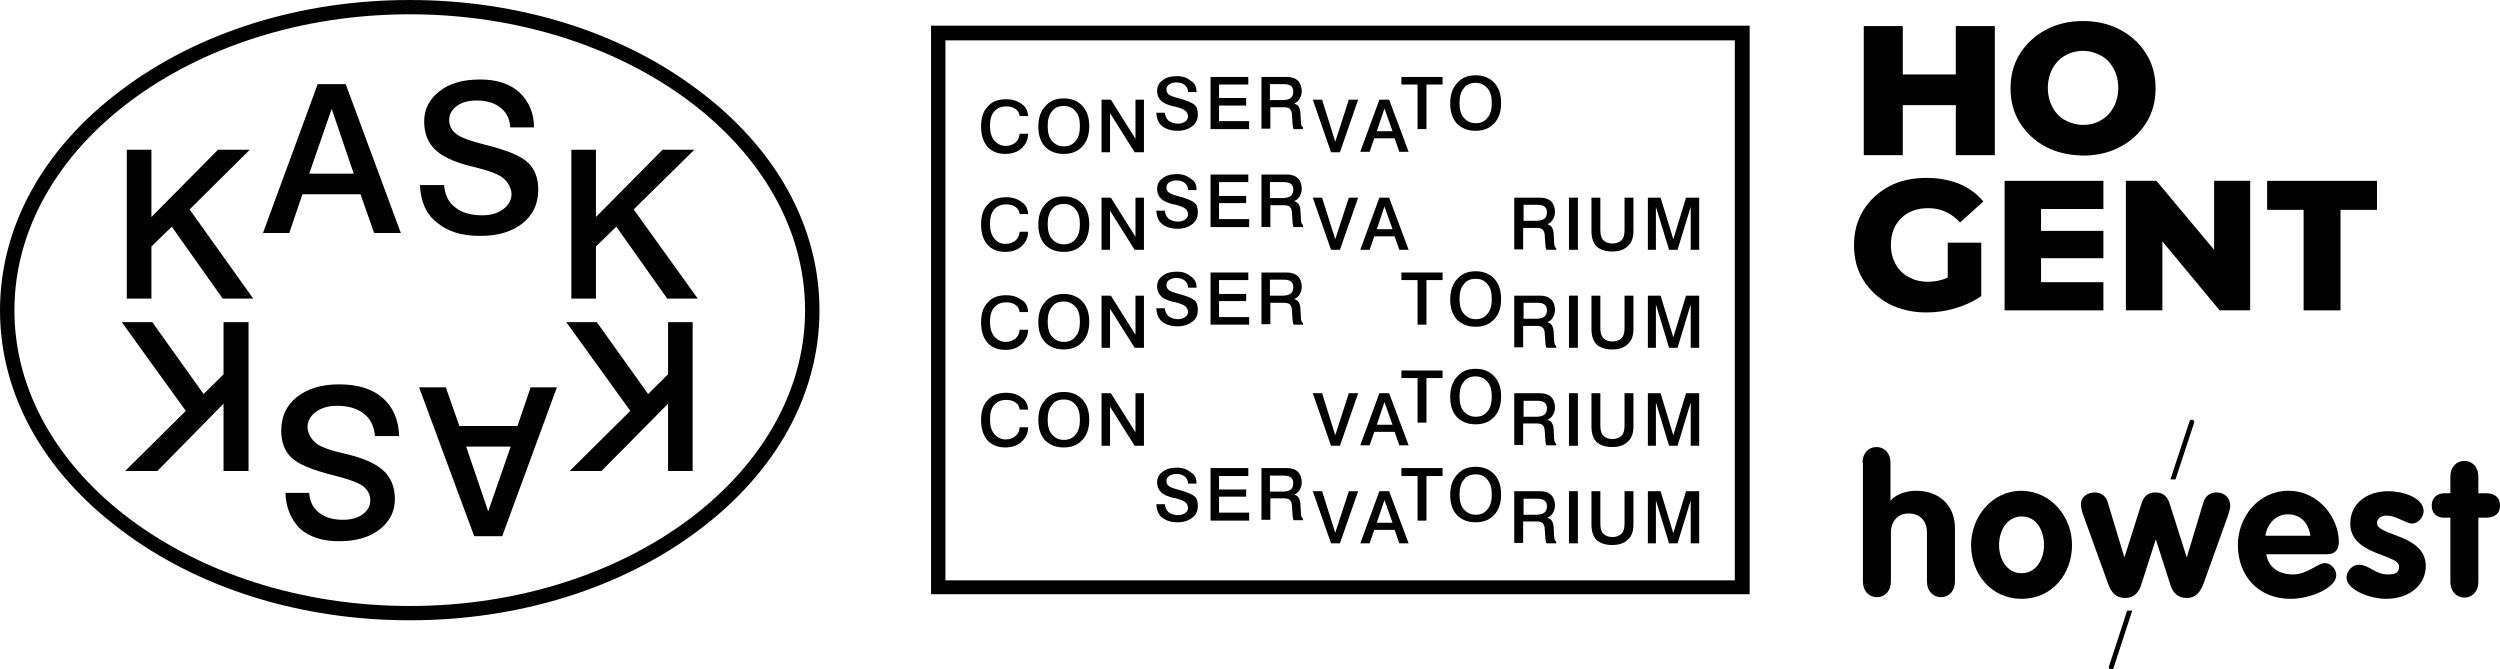 <svg width="295" height="79" viewBox="0 0 295 79" fill="none" xmlns="http://www.w3.org/2000/svg">
<g clip-path="url(#clip0_112_1702)">
<path d="M14.965 17.666H17.868V25.606L25.726 17.666H29.48L22.373 24.712L29.881 35.233H26.277L20.271 26.747L17.868 29.079V35.233H14.965V17.666Z" fill="#020202"/>
<path d="M37.488 9.925H40.791L47.298 27.491H44.145L42.543 22.926H35.686L34.135 27.491H31.032L37.488 9.925ZM39.14 12.852L36.487 20.494H41.742L39.14 12.852Z" fill="#020202"/>
<path d="M63.014 15.036H60.211C60.161 14.043 59.761 13.249 59.06 12.704C58.359 12.158 57.459 11.86 56.257 11.86C55.306 11.86 54.505 12.058 53.905 12.505C53.304 12.952 53.004 13.497 53.004 14.143C53.004 14.788 53.254 15.334 53.805 15.78C54.355 16.227 55.456 16.624 57.208 17.07C59.811 17.715 61.513 18.41 62.313 19.204C63.114 19.948 63.515 21.04 63.515 22.38C63.515 24.017 62.914 25.357 61.663 26.35C60.411 27.342 58.76 27.838 56.658 27.838C54.455 27.838 52.754 27.293 51.553 26.251C50.301 25.308 49.651 23.819 49.55 21.834H52.403C52.503 22.976 52.904 23.869 53.705 24.464C54.505 25.109 55.556 25.407 56.908 25.407C57.909 25.407 58.76 25.159 59.41 24.663C60.061 24.166 60.361 23.571 60.361 22.876C60.361 22.578 60.261 22.281 60.111 21.933C59.911 21.586 59.711 21.288 59.41 21.04C58.96 20.643 57.909 20.197 56.307 19.8C55.957 19.7 55.707 19.651 55.507 19.601C53.504 19.105 52.103 18.41 51.302 17.616C50.501 16.822 50.051 15.73 50.051 14.341C50.051 12.902 50.651 11.711 51.853 10.768C53.054 9.825 54.656 9.379 56.658 9.379C58.61 9.379 60.111 9.875 61.262 10.867C62.413 11.959 63.014 13.349 63.014 15.036Z" fill="#020202"/>
<path d="M67.419 17.666H70.322V25.606L78.18 17.666H81.933L74.776 24.712L82.334 35.233H78.73L72.724 26.747L70.322 29.079V35.233H67.419V17.666Z" fill="#020202"/>
<path d="M81.733 55.578H78.83V47.638L70.972 55.578H67.218L74.376 48.482L66.818 38.011H70.422L76.478 46.497L78.83 44.165V38.011H81.733V55.578Z" fill="#020202"/>
<path d="M59.26 63.27H55.957L49.45 45.703H52.603L54.205 50.268H61.062L62.614 45.703H65.717L59.26 63.27ZM57.608 60.342L60.261 52.7H55.006L57.608 60.342Z" fill="#020202"/>
<path d="M33.684 58.158H36.487C36.537 59.151 36.938 59.945 37.638 60.49C38.339 61.036 39.24 61.334 40.441 61.334C41.392 61.334 42.193 61.136 42.793 60.689C43.394 60.242 43.694 59.697 43.694 59.051C43.694 58.406 43.444 57.861 42.894 57.414C42.343 56.967 41.242 56.57 39.49 56.124C36.887 55.479 35.186 54.784 34.385 53.99C33.584 53.245 33.184 52.154 33.184 50.814C33.184 49.176 33.784 47.837 35.035 46.844C36.287 45.852 37.938 45.355 40.041 45.355C42.243 45.355 43.945 45.901 45.146 46.943C46.347 47.986 47.048 49.524 47.098 51.459H44.245C44.145 50.318 43.744 49.425 42.944 48.829C42.143 48.184 41.092 47.886 39.74 47.886C38.739 47.886 37.888 48.134 37.238 48.631C36.587 49.127 36.287 49.722 36.287 50.417C36.287 50.715 36.387 51.013 36.537 51.36C36.737 51.707 36.938 52.005 37.238 52.253C37.688 52.65 38.739 53.097 40.341 53.444C40.691 53.543 40.941 53.593 41.142 53.642C43.144 54.139 44.545 54.834 45.346 55.627C46.147 56.421 46.597 57.513 46.597 58.903C46.597 60.342 45.997 61.533 44.795 62.475C43.594 63.418 41.993 63.865 39.991 63.865C38.039 63.865 36.537 63.369 35.386 62.376C34.285 61.235 33.734 59.845 33.684 58.158Z" fill="#020202"/>
<path d="M29.33 55.578H26.377V47.638L18.569 55.578H14.765L21.922 48.482L14.365 38.011H17.968L24.024 46.497L26.377 44.165V38.011H29.33V55.578Z" fill="#020202"/>
<path d="M48.349 73.194C35.486 73.194 23.374 69.423 14.264 62.525C5.055 55.627 0 46.447 0 36.622C0 26.797 5.055 17.567 14.264 10.669C23.374 3.771 35.486 0 48.349 0C61.212 0 73.325 3.771 82.434 10.669C91.643 17.567 96.698 26.797 96.698 36.622C96.698 46.447 91.643 55.677 82.434 62.575C73.325 69.423 61.212 73.194 48.349 73.194ZM48.349 1.687C22.623 1.687 1.702 17.368 1.702 36.622C1.702 55.876 22.623 71.507 48.349 71.507C74.075 71.507 94.997 55.826 94.997 36.622C94.997 17.368 74.075 1.687 48.349 1.687Z" fill="#020202"/>
<path d="M141.193 57.067H140.192C140.192 56.719 140.042 56.422 139.792 56.223C139.542 56.025 139.241 55.925 138.791 55.925C138.441 55.925 138.19 56.025 137.94 56.173C137.74 56.322 137.64 56.521 137.64 56.769C137.64 57.017 137.74 57.215 137.94 57.364C138.14 57.513 138.541 57.662 139.141 57.811C140.042 58.059 140.643 58.307 140.943 58.555C141.243 58.803 141.344 59.2 141.344 59.697C141.344 60.292 141.143 60.739 140.693 61.086C140.242 61.434 139.692 61.632 138.941 61.632C138.19 61.632 137.59 61.434 137.139 61.086C136.689 60.739 136.489 60.193 136.439 59.498H137.44C137.49 59.895 137.64 60.193 137.89 60.441C138.19 60.639 138.541 60.788 138.991 60.788C139.342 60.788 139.642 60.689 139.842 60.54C140.092 60.391 140.192 60.143 140.192 59.895C140.192 59.796 140.142 59.697 140.092 59.548C140.042 59.449 139.942 59.3 139.842 59.25C139.692 59.101 139.291 58.952 138.741 58.803C138.641 58.754 138.541 58.754 138.441 58.754C137.74 58.555 137.239 58.357 136.989 58.059C136.689 57.761 136.539 57.414 136.539 56.918C136.539 56.422 136.739 55.975 137.189 55.677C137.59 55.33 138.19 55.181 138.891 55.181C139.592 55.181 140.092 55.38 140.493 55.727C140.993 55.975 141.193 56.471 141.193 57.067Z" fill="#020202"/>
<path d="M142.845 55.23H147.3V56.173H143.846V57.761H147.05V58.605H143.846V60.49H147.4V61.433H142.845V55.23Z" fill="#020202"/>
<path d="M148.852 55.23H151.554C151.654 55.23 151.704 55.23 151.805 55.23C151.855 55.23 151.855 55.23 151.855 55.23C152.405 55.23 152.856 55.379 153.156 55.677C153.456 55.975 153.606 56.421 153.606 56.918C153.606 57.265 153.506 57.563 153.356 57.811C153.206 58.059 153.006 58.257 152.705 58.357C152.956 58.456 153.156 58.555 153.256 58.754C153.356 58.952 153.456 59.2 153.456 59.597L153.506 60.49C153.506 60.887 153.606 61.136 153.757 61.185V61.384H152.655C152.605 61.284 152.555 61.185 152.555 61.086C152.555 60.987 152.505 60.788 152.505 60.54L152.455 59.796C152.455 59.399 152.355 59.151 152.205 59.002C152.055 58.853 151.805 58.803 151.454 58.803H151.254H149.903V61.334H148.852V55.23ZM149.853 56.124V58.009H151.354C151.805 58.009 152.105 57.91 152.305 57.761C152.505 57.612 152.605 57.364 152.605 57.017C152.605 56.669 152.505 56.471 152.305 56.322C152.105 56.173 151.805 56.124 151.404 56.124H149.853Z" fill="#020202"/>
<path d="M154.908 57.96H156.009L157.56 62.872L159.162 57.96H160.263L158.111 64.113H157.06L154.908 57.96Z" fill="#020202"/>
<path d="M162.766 57.96H163.917L166.219 64.113H165.118L164.567 62.525H162.165L161.614 64.113H160.513L162.766 57.96ZM163.366 59.002L162.465 61.681H164.317L163.366 59.002Z" fill="#020202"/>
<path d="M165.368 55.23H170.223V56.173H168.321V61.433H167.27V56.173H165.368V55.23Z" fill="#020202"/>
<path d="M174.127 55.082C175.028 55.082 175.779 55.379 176.329 55.975C176.88 56.57 177.13 57.364 177.13 58.357C177.13 59.349 176.88 60.143 176.329 60.739C175.779 61.334 175.078 61.632 174.127 61.632C173.176 61.632 172.476 61.334 171.925 60.788C171.374 60.193 171.124 59.399 171.124 58.406C171.124 57.414 171.374 56.62 171.925 56.025C172.476 55.379 173.176 55.082 174.127 55.082ZM174.127 55.975C173.527 55.975 173.026 56.173 172.726 56.62C172.375 57.017 172.225 57.612 172.225 58.357C172.225 59.101 172.375 59.697 172.726 60.094C173.076 60.491 173.527 60.739 174.127 60.739C174.728 60.739 175.178 60.54 175.529 60.094C175.879 59.697 176.029 59.101 176.029 58.357C176.029 57.612 175.879 57.017 175.529 56.62C175.178 56.173 174.728 55.975 174.127 55.975Z" fill="#020202"/>
<path d="M178.732 57.96H181.435C181.535 57.96 181.585 57.96 181.685 57.96C181.735 57.96 181.735 57.96 181.735 57.96C182.285 57.96 182.736 58.108 183.036 58.406C183.336 58.704 183.487 59.151 183.487 59.647C183.487 59.994 183.386 60.292 183.236 60.54C183.086 60.788 182.886 60.987 182.586 61.086C182.836 61.185 183.036 61.284 183.136 61.483C183.236 61.681 183.336 61.929 183.336 62.327L183.386 63.22C183.386 63.617 183.487 63.815 183.637 63.914V64.113H182.486C182.436 64.014 182.385 63.914 182.385 63.815C182.385 63.716 182.335 63.517 182.335 63.269L182.285 62.525C182.285 62.128 182.185 61.88 182.035 61.731C181.885 61.582 181.635 61.532 181.284 61.532H181.084H179.733V64.063H178.682V57.96H178.732ZM179.783 58.853V60.739H181.284C181.735 60.739 182.035 60.639 182.235 60.49C182.436 60.342 182.536 60.093 182.536 59.746C182.536 59.399 182.436 59.2 182.235 59.051C182.035 58.903 181.735 58.853 181.334 58.853H179.783Z" fill="#020202"/>
<path d="M185.138 57.96H186.19V64.113H185.138V57.96Z" fill="#020202"/>
<path d="M187.791 57.96H188.842V61.781C188.842 62.327 188.942 62.724 189.192 62.972C189.443 63.22 189.793 63.369 190.244 63.369C190.744 63.369 191.094 63.22 191.345 62.972C191.595 62.724 191.695 62.327 191.695 61.781V57.96H192.746V61.88C192.746 62.674 192.546 63.269 192.095 63.666C191.645 64.113 191.044 64.311 190.244 64.311C189.443 64.311 188.842 64.113 188.392 63.716C187.991 63.319 187.791 62.674 187.791 61.88V57.96Z" fill="#020202"/>
<path d="M194.448 57.96H195.949L197.451 62.922L198.952 57.96H200.504V64.113H199.503V59.051L197.951 64.113H196.95L195.399 59.051V64.113H194.448V57.96Z" fill="#020202"/>
<path d="M121.323 48.333H120.322C120.272 47.936 120.122 47.688 119.822 47.489C119.571 47.291 119.171 47.191 118.721 47.191C118.12 47.191 117.67 47.39 117.319 47.787C116.969 48.184 116.819 48.73 116.819 49.474C116.819 50.218 116.969 50.764 117.319 51.211C117.67 51.608 118.12 51.856 118.671 51.856C119.121 51.856 119.521 51.707 119.822 51.459C120.122 51.211 120.272 50.864 120.322 50.417H121.323C121.323 51.112 121.023 51.707 120.522 52.154C120.022 52.6 119.371 52.799 118.621 52.799C117.72 52.799 117.019 52.501 116.518 51.955C116.018 51.36 115.768 50.566 115.768 49.573C115.768 48.531 116.018 47.737 116.568 47.191C117.069 46.596 117.82 46.348 118.721 46.348C119.471 46.348 120.072 46.546 120.522 46.894C121.023 47.191 121.273 47.688 121.323 48.333Z" fill="#020202"/>
<path d="M125.528 46.249C126.428 46.249 127.179 46.547 127.73 47.142C128.28 47.737 128.531 48.531 128.531 49.524C128.531 50.516 128.28 51.31 127.73 51.906C127.179 52.501 126.479 52.799 125.528 52.799C124.577 52.799 123.876 52.501 123.325 51.955C122.775 51.36 122.524 50.566 122.524 49.574C122.524 48.581 122.775 47.787 123.325 47.192C123.876 46.547 124.577 46.249 125.528 46.249ZM125.528 47.142C124.927 47.142 124.426 47.34 124.126 47.787C123.776 48.184 123.626 48.78 123.626 49.524C123.626 50.268 123.776 50.864 124.126 51.261C124.476 51.658 124.927 51.906 125.528 51.906C126.128 51.906 126.579 51.707 126.929 51.261C127.279 50.864 127.429 50.268 127.429 49.524C127.429 48.78 127.279 48.184 126.929 47.787C126.579 47.34 126.128 47.142 125.528 47.142Z" fill="#020202"/>
<path d="M129.982 46.398H131.083L133.986 51.013V46.398H134.987V52.6H133.886L130.983 47.986V52.6H129.982V46.398Z" fill="#020202"/>
<path d="M154.908 46.398H156.009L157.56 51.36L159.162 46.398H160.263L158.111 52.6H157.06L154.908 46.398Z" fill="#020202"/>
<path d="M162.766 46.398H163.917L166.219 52.551H165.118L164.567 50.963H162.165L161.614 52.551H160.513L162.766 46.398ZM163.366 47.44L162.465 50.119H164.317L163.366 47.44Z" fill="#020202"/>
<path d="M165.368 43.718H170.223V44.611H168.321V49.871H167.27V44.611H165.368V43.718Z" fill="#020202"/>
<path d="M174.127 43.52C175.028 43.52 175.779 43.817 176.329 44.413C176.88 45.008 177.13 45.802 177.13 46.795C177.13 47.787 176.88 48.581 176.329 49.177C175.779 49.772 175.078 50.07 174.127 50.07C173.176 50.07 172.476 49.772 171.925 49.226C171.374 48.631 171.124 47.837 171.124 46.844C171.124 45.852 171.374 45.058 171.925 44.462C172.476 43.817 173.176 43.52 174.127 43.52ZM174.127 44.413C173.527 44.413 173.026 44.611 172.726 45.058C172.375 45.455 172.225 46.05 172.225 46.795C172.225 47.539 172.375 48.135 172.726 48.532C173.076 48.928 173.527 49.177 174.127 49.177C174.728 49.177 175.178 48.978 175.529 48.532C175.879 48.135 176.029 47.539 176.029 46.795C176.029 46.05 175.879 45.455 175.529 45.058C175.178 44.661 174.728 44.413 174.127 44.413Z" fill="#020202"/>
<path d="M178.732 46.398H181.435C181.535 46.398 181.585 46.398 181.685 46.398C181.735 46.398 181.735 46.398 181.735 46.398C182.285 46.398 182.736 46.547 183.036 46.844C183.336 47.142 183.487 47.589 183.487 48.085C183.487 48.432 183.386 48.73 183.236 48.978C183.086 49.226 182.886 49.425 182.586 49.524C182.836 49.623 183.036 49.722 183.136 49.921C183.236 50.119 183.336 50.367 183.336 50.764L183.386 51.658C183.386 52.055 183.487 52.303 183.637 52.352V52.551H182.486C182.436 52.452 182.385 52.352 182.385 52.253C182.385 52.154 182.335 51.955 182.335 51.707L182.285 50.963C182.285 50.566 182.185 50.318 182.035 50.169C181.885 50.02 181.635 49.97 181.284 49.97H181.084H179.733V52.501H178.682V46.398H178.732ZM179.783 47.291V49.176H181.284C181.735 49.176 182.035 49.077 182.235 48.928C182.436 48.779 182.536 48.531 182.536 48.184C182.536 47.837 182.436 47.638 182.235 47.489C182.035 47.34 181.735 47.291 181.334 47.291H179.783Z" fill="#020202"/>
<path d="M185.138 46.398H186.19V52.6H185.138V46.398Z" fill="#020202"/>
<path d="M187.791 46.398H188.842V50.219C188.842 50.764 188.942 51.161 189.192 51.41C189.443 51.658 189.793 51.806 190.244 51.806C190.744 51.806 191.094 51.658 191.345 51.41C191.595 51.161 191.695 50.764 191.695 50.219V46.398H192.746V50.318C192.746 51.112 192.546 51.707 192.095 52.104C191.645 52.551 191.044 52.749 190.244 52.749C189.443 52.749 188.842 52.551 188.392 52.154C187.991 51.757 187.791 51.112 187.791 50.318V46.398Z" fill="#020202"/>
<path d="M194.448 46.398H195.949L197.451 51.36L198.952 46.398H200.504V52.6H199.503V47.489L197.951 52.6H196.95L195.399 47.489V52.6H194.448V46.398Z" fill="#020202"/>
<path d="M121.323 36.82H120.322C120.272 36.473 120.122 36.175 119.822 35.977C119.571 35.778 119.171 35.679 118.721 35.679C118.12 35.679 117.67 35.878 117.319 36.275C116.969 36.672 116.819 37.217 116.819 37.962C116.819 38.706 116.969 39.252 117.319 39.699C117.67 40.096 118.12 40.344 118.671 40.344C119.121 40.344 119.521 40.195 119.822 39.947C120.122 39.699 120.272 39.351 120.322 38.905H121.323C121.323 39.599 121.023 40.195 120.522 40.641C120.022 41.088 119.371 41.286 118.621 41.286C117.72 41.286 117.019 40.989 116.518 40.443C116.018 39.847 115.768 39.053 115.768 38.061C115.768 37.019 116.018 36.225 116.568 35.679C117.069 35.084 117.82 34.836 118.721 34.836C119.471 34.836 120.072 35.034 120.522 35.381C121.023 35.63 121.273 36.126 121.323 36.82Z" fill="#020202"/>
<path d="M125.528 34.687C126.428 34.687 127.179 34.984 127.73 35.58C128.28 36.175 128.531 36.969 128.531 37.962C128.531 38.954 128.28 39.748 127.73 40.343C127.179 40.939 126.479 41.237 125.528 41.237C124.577 41.237 123.876 40.939 123.325 40.393C122.775 39.798 122.524 39.004 122.524 38.011C122.524 37.019 122.775 36.225 123.325 35.629C123.876 34.984 124.577 34.687 125.528 34.687ZM125.528 35.58C124.927 35.58 124.426 35.778 124.126 36.225C123.776 36.622 123.626 37.217 123.626 37.962C123.626 38.706 123.776 39.301 124.126 39.698C124.476 40.095 124.927 40.343 125.528 40.343C126.128 40.343 126.579 40.145 126.929 39.698C127.279 39.301 127.429 38.706 127.429 37.962C127.429 37.217 127.279 36.622 126.929 36.225C126.579 35.828 126.128 35.58 125.528 35.58Z" fill="#020202"/>
<path d="M129.982 34.885H131.083L133.986 39.5V34.885H134.987V41.038H133.886L130.983 36.423V41.038H129.982V34.885Z" fill="#020202"/>
<path d="M141.193 33.942H140.192C140.192 33.595 140.042 33.297 139.792 33.099C139.542 32.9 139.241 32.801 138.791 32.801C138.441 32.801 138.19 32.9 137.94 33.049C137.74 33.198 137.64 33.396 137.64 33.645C137.64 33.893 137.74 34.091 137.94 34.24C138.14 34.389 138.541 34.538 139.141 34.687C140.042 34.935 140.643 35.183 140.943 35.431C141.243 35.679 141.344 36.076 141.344 36.572C141.344 37.168 141.143 37.614 140.693 37.962C140.242 38.309 139.692 38.508 138.941 38.508C138.19 38.508 137.59 38.309 137.139 37.962C136.689 37.614 136.489 37.069 136.439 36.374H137.44C137.49 36.771 137.64 37.069 137.89 37.317C138.19 37.515 138.541 37.664 138.991 37.664C139.342 37.664 139.642 37.565 139.842 37.416C140.092 37.267 140.192 37.019 140.192 36.771C140.192 36.672 140.142 36.572 140.092 36.423C140.042 36.324 139.942 36.175 139.842 36.126C139.692 35.977 139.291 35.828 138.741 35.679C138.641 35.629 138.541 35.629 138.441 35.629C137.74 35.431 137.239 35.233 136.989 34.935C136.689 34.637 136.539 34.29 136.539 33.793C136.539 33.297 136.739 32.85 137.189 32.553C137.59 32.205 138.19 32.057 138.891 32.057C139.592 32.057 140.092 32.255 140.493 32.602C140.993 32.9 141.193 33.347 141.193 33.942Z" fill="#020202"/>
<path d="M142.845 32.156H147.3V33.049H143.846V34.686H147.05V35.53H143.846V37.416H147.4V38.309H142.845V32.156Z" fill="#020202"/>
<path d="M148.852 32.156H151.554C151.654 32.156 151.704 32.156 151.805 32.156C151.855 32.156 151.855 32.156 151.855 32.156C152.405 32.156 152.856 32.304 153.156 32.602C153.456 32.9 153.606 33.347 153.606 33.843C153.606 34.19 153.506 34.488 153.356 34.736C153.206 34.984 153.006 35.183 152.705 35.282C152.956 35.381 153.156 35.48 153.256 35.679C153.356 35.877 153.456 36.126 153.456 36.523L153.506 37.416C153.506 37.813 153.606 38.061 153.757 38.11V38.309H152.655C152.605 38.21 152.555 38.11 152.555 38.011C152.555 37.912 152.505 37.713 152.505 37.465L152.455 36.721C152.455 36.324 152.355 36.076 152.205 35.927C152.055 35.778 151.805 35.728 151.454 35.728H151.254H149.903V38.259H148.852V32.156ZM149.853 32.999V34.885H151.354C151.805 34.885 152.105 34.786 152.305 34.637C152.505 34.488 152.605 34.24 152.605 33.892C152.605 33.545 152.505 33.347 152.305 33.198C152.105 33.049 151.805 32.999 151.404 32.999H149.853Z" fill="#020202"/>
<path d="M165.368 32.156H170.223V33.049H168.321V38.309H167.27V33.049H165.368V32.156Z" fill="#020202"/>
<path d="M174.127 32.007C175.028 32.007 175.779 32.305 176.329 32.9C176.88 33.496 177.13 34.29 177.13 35.282C177.13 36.275 176.88 37.069 176.329 37.664C175.779 38.259 175.078 38.557 174.127 38.557C173.176 38.557 172.476 38.259 171.925 37.714C171.374 37.118 171.124 36.324 171.124 35.332C171.124 34.339 171.374 33.545 171.925 32.95C172.476 32.305 173.176 32.007 174.127 32.007ZM174.127 32.9C173.527 32.9 173.026 33.099 172.726 33.545C172.375 33.942 172.225 34.538 172.225 35.282C172.225 36.026 172.375 36.622 172.726 37.019C173.076 37.416 173.527 37.664 174.127 37.664C174.728 37.664 175.178 37.465 175.529 37.019C175.879 36.622 176.029 36.026 176.029 35.282C176.029 34.538 175.879 33.942 175.529 33.545C175.178 33.099 174.728 32.9 174.127 32.9Z" fill="#020202"/>
<path d="M178.732 34.885H181.435C181.535 34.885 181.585 34.885 181.685 34.885C181.735 34.885 181.735 34.885 181.735 34.885C182.285 34.885 182.736 35.034 183.036 35.332C183.336 35.629 183.487 36.076 183.487 36.572C183.487 36.919 183.386 37.217 183.236 37.465C183.086 37.714 182.886 37.912 182.586 38.011C182.836 38.11 183.036 38.21 183.136 38.408C183.236 38.607 183.336 38.855 183.336 39.252L183.386 40.145C183.386 40.542 183.487 40.74 183.637 40.84V41.038H182.486C182.436 40.939 182.385 40.84 182.385 40.74C182.385 40.641 182.335 40.443 182.335 40.195L182.285 39.45C182.285 39.053 182.185 38.805 182.035 38.656C181.885 38.507 181.635 38.458 181.284 38.458H181.084H179.733V40.989H178.682V34.885H178.732ZM179.783 35.728V37.614H181.284C181.735 37.614 182.035 37.515 182.235 37.366C182.436 37.217 182.536 36.969 182.536 36.622C182.536 36.274 182.436 36.076 182.235 35.927C182.035 35.778 181.735 35.728 181.334 35.728H179.783Z" fill="#020202"/>
<path d="M185.138 34.885H186.19V41.038H185.138V34.885Z" fill="#020202"/>
<path d="M187.791 34.885H188.842V38.706C188.842 39.252 188.942 39.649 189.192 39.897C189.443 40.145 189.793 40.294 190.244 40.294C190.744 40.294 191.094 40.145 191.345 39.897C191.595 39.649 191.695 39.252 191.695 38.706V34.885H192.746V38.805C192.746 39.599 192.546 40.195 192.095 40.592C191.645 41.038 191.044 41.237 190.244 41.237C189.443 41.237 188.842 41.038 188.392 40.641C187.991 40.244 187.791 39.599 187.791 38.805V34.885Z" fill="#020202"/>
<path d="M194.448 34.885H195.949L197.451 39.798L198.952 34.885H200.504V41.038H199.503V35.927L197.951 41.038H196.95L195.399 35.927V41.038H194.448V34.885Z" fill="#020202"/>
<path d="M121.323 25.258H120.322C120.272 24.911 120.122 24.613 119.822 24.415C119.571 24.216 119.171 24.117 118.721 24.117C118.12 24.117 117.67 24.315 117.319 24.712C116.969 25.109 116.819 25.655 116.819 26.399C116.819 27.144 116.969 27.69 117.319 28.136C117.67 28.583 118.12 28.781 118.671 28.781C119.121 28.781 119.521 28.633 119.822 28.384C120.122 28.136 120.272 27.789 120.322 27.342H121.323C121.323 28.037 121.023 28.633 120.522 29.079C120.022 29.526 119.371 29.724 118.621 29.724C117.72 29.724 117.019 29.427 116.518 28.881C116.018 28.285 115.768 27.491 115.768 26.499C115.768 25.457 116.018 24.663 116.568 24.117C117.069 23.521 117.82 23.273 118.721 23.273C119.471 23.273 120.072 23.472 120.522 23.819C121.023 24.117 121.273 24.613 121.323 25.258Z" fill="#020202"/>
<path d="M125.528 23.174C126.428 23.174 127.179 23.472 127.73 24.067C128.28 24.663 128.531 25.457 128.531 26.449C128.531 27.442 128.28 28.236 127.73 28.831C127.179 29.427 126.479 29.724 125.528 29.724C124.577 29.724 123.876 29.427 123.325 28.881C122.775 28.285 122.524 27.491 122.524 26.499C122.524 25.506 122.775 24.712 123.325 24.117C123.876 23.472 124.577 23.174 125.528 23.174ZM125.528 24.067C124.927 24.067 124.426 24.266 124.126 24.712C123.776 25.109 123.626 25.705 123.626 26.449C123.626 27.194 123.776 27.789 124.126 28.186C124.476 28.583 124.927 28.831 125.528 28.831C126.128 28.831 126.579 28.633 126.929 28.186C127.279 27.789 127.429 27.194 127.429 26.449C127.429 25.705 127.279 25.109 126.929 24.712C126.579 24.266 126.128 24.067 125.528 24.067Z" fill="#020202"/>
<path d="M129.982 23.323H131.083L133.986 27.938V23.323H134.987V29.476H133.886L130.983 24.861V29.476H129.982V23.323Z" fill="#020202"/>
<path d="M141.193 22.43H140.192C140.192 22.082 140.042 21.785 139.792 21.586C139.542 21.387 139.241 21.288 138.791 21.288C138.441 21.288 138.19 21.387 137.94 21.536C137.74 21.685 137.64 21.884 137.64 22.132C137.64 22.38 137.74 22.578 137.94 22.727C138.14 22.876 138.541 23.025 139.141 23.174C140.042 23.422 140.643 23.67 140.943 23.918C141.243 24.166 141.344 24.563 141.344 25.06C141.344 25.655 141.143 26.102 140.693 26.449C140.242 26.796 139.692 26.995 138.941 26.995C138.19 26.995 137.59 26.796 137.139 26.449C136.689 26.102 136.489 25.556 136.439 24.861H137.44C137.49 25.258 137.64 25.556 137.89 25.804C138.19 26.002 138.541 26.151 138.991 26.151C139.342 26.151 139.642 26.052 139.842 25.903C140.092 25.754 140.192 25.506 140.192 25.258C140.192 25.159 140.142 25.06 140.092 24.911C140.042 24.762 139.942 24.663 139.842 24.613C139.692 24.464 139.291 24.315 138.741 24.166C138.641 24.117 138.541 24.117 138.441 24.117C137.74 23.918 137.239 23.72 136.989 23.422C136.689 23.124 136.539 22.777 136.539 22.281C136.539 21.785 136.739 21.338 137.189 21.04C137.59 20.693 138.19 20.544 138.891 20.544C139.592 20.544 140.092 20.742 140.493 21.09C140.993 21.338 141.193 21.785 141.193 22.43Z" fill="#020202"/>
<path d="M142.845 20.594H147.3V21.487H143.846V23.124H147.05V23.968H143.846V25.854H147.4V26.797H142.845V20.594Z" fill="#020202"/>
<path d="M148.852 20.594H151.554C151.654 20.594 151.704 20.594 151.805 20.594C151.855 20.594 151.855 20.594 151.855 20.594C152.405 20.594 152.856 20.742 153.156 21.04C153.456 21.338 153.606 21.785 153.606 22.281C153.606 22.628 153.506 22.926 153.356 23.174C153.206 23.422 153.006 23.621 152.705 23.72C152.956 23.819 153.156 23.918 153.256 24.117C153.356 24.315 153.456 24.563 153.456 24.96L153.506 25.854C153.506 26.251 153.606 26.449 153.757 26.548V26.797H152.655C152.605 26.697 152.555 26.598 152.555 26.499C152.555 26.399 152.505 26.201 152.505 25.953L152.455 25.209C152.455 24.811 152.355 24.563 152.205 24.415C152.055 24.266 151.805 24.216 151.454 24.216H151.254H149.903V26.797H148.852V20.594ZM149.853 21.487V23.372H151.354C151.805 23.372 152.105 23.273 152.305 23.124C152.505 22.976 152.605 22.727 152.605 22.38C152.605 22.033 152.505 21.834 152.305 21.685C152.105 21.536 151.805 21.487 151.404 21.487H149.853Z" fill="#020202"/>
<path d="M154.908 23.323H156.009L157.56 28.235L159.162 23.323H160.263L158.111 29.476H157.06L154.908 23.323Z" fill="#020202"/>
<path d="M162.766 23.323H163.917L166.219 29.476H165.118L164.567 27.888H162.165L161.614 29.476H160.513L162.766 23.323ZM163.366 24.365L162.465 27.044H164.317L163.366 24.365Z" fill="#020202"/>
<path d="M178.732 23.323H181.435C181.535 23.323 181.585 23.323 181.685 23.323C181.735 23.323 181.735 23.323 181.735 23.323C182.285 23.323 182.736 23.472 183.036 23.769C183.336 24.067 183.487 24.514 183.487 25.01C183.487 25.357 183.386 25.655 183.236 25.903C183.086 26.151 182.886 26.35 182.586 26.449C182.836 26.548 183.036 26.648 183.136 26.846C183.236 27.044 183.336 27.293 183.336 27.69L183.386 28.583C183.386 28.98 183.487 29.228 183.637 29.278V29.476H182.486C182.436 29.377 182.385 29.278 182.385 29.178C182.385 29.079 182.335 28.881 182.335 28.633L182.285 27.888C182.285 27.491 182.185 27.243 182.035 27.094C181.885 26.945 181.635 26.896 181.284 26.896H181.084H179.733V29.427H178.682V23.323H178.732ZM179.783 24.166V26.052H181.284C181.735 26.052 182.035 25.953 182.235 25.804C182.436 25.655 182.536 25.407 182.536 25.06C182.536 24.712 182.436 24.514 182.235 24.365C182.035 24.216 181.735 24.166 181.334 24.166H179.783Z" fill="#020202"/>
<path d="M185.138 23.323H186.19V29.476H185.138V23.323Z" fill="#020202"/>
<path d="M187.791 23.323H188.842V27.144C188.842 27.69 188.942 28.087 189.192 28.335C189.443 28.583 189.793 28.732 190.244 28.732C190.744 28.732 191.094 28.583 191.345 28.335C191.595 28.087 191.695 27.69 191.695 27.144V23.323H192.746V27.243C192.746 28.037 192.546 28.633 192.095 29.029C191.645 29.476 191.044 29.675 190.244 29.675C189.443 29.675 188.842 29.476 188.392 29.079C187.991 28.682 187.791 28.037 187.791 27.243V23.323Z" fill="#020202"/>
<path d="M194.448 23.323H195.949L197.451 28.235L198.952 23.323H200.504V29.476H199.503V24.415L197.951 29.476H196.95L195.399 24.415V29.476H194.448V23.323Z" fill="#020202"/>
<path d="M121.323 13.696H120.322C120.272 13.349 120.122 13.051 119.822 12.852C119.571 12.654 119.171 12.555 118.721 12.555C118.12 12.555 117.67 12.753 117.319 13.15C116.969 13.547 116.819 14.093 116.819 14.837C116.819 15.582 116.969 16.128 117.319 16.574C117.67 16.971 118.12 17.219 118.671 17.219C119.121 17.219 119.521 17.07 119.822 16.822C120.122 16.574 120.272 16.227 120.322 15.78H121.323C121.323 16.475 121.023 17.07 120.522 17.517C120.022 17.964 119.371 18.162 118.621 18.162C117.72 18.162 117.019 17.864 116.518 17.319C116.018 16.723 115.768 15.929 115.768 14.937C115.768 13.895 116.018 13.101 116.568 12.555C117.069 11.959 117.82 11.711 118.721 11.711C119.471 11.711 120.072 11.91 120.522 12.257C121.023 12.555 121.273 13.051 121.323 13.696Z" fill="#020202"/>
<path d="M125.528 11.612C126.428 11.612 127.179 11.909 127.73 12.505C128.28 13.1 128.531 13.894 128.531 14.887C128.531 15.879 128.28 16.673 127.73 17.269C127.179 17.864 126.479 18.162 125.528 18.162C124.577 18.162 123.876 17.864 123.325 17.318C122.775 16.723 122.524 15.929 122.524 14.937C122.524 13.944 122.775 13.15 123.325 12.555C123.876 11.909 124.577 11.612 125.528 11.612ZM125.528 12.505C124.927 12.505 124.426 12.704 124.126 13.15C123.776 13.547 123.626 14.143 123.626 14.887C123.626 15.631 123.776 16.227 124.126 16.624C124.476 17.021 124.927 17.269 125.528 17.269C126.128 17.269 126.579 17.07 126.929 16.624C127.279 16.227 127.429 15.631 127.429 14.887C127.429 14.143 127.279 13.547 126.929 13.15C126.579 12.704 126.128 12.505 125.528 12.505Z" fill="#020202"/>
<path d="M129.982 11.761H131.083L133.986 16.376V11.761H134.987V17.964H133.886L130.983 13.349V17.964H129.982V11.761Z" fill="#020202"/>
<path d="M141.193 10.867H140.192C140.192 10.52 140.042 10.222 139.792 10.024C139.542 9.825 139.241 9.726 138.791 9.726C138.441 9.726 138.19 9.825 137.94 9.974C137.74 10.123 137.64 10.322 137.64 10.57C137.64 10.818 137.74 11.016 137.94 11.165C138.14 11.314 138.541 11.463 139.141 11.612C140.042 11.86 140.643 12.108 140.943 12.356C141.243 12.604 141.344 13.001 141.344 13.498C141.344 14.093 141.143 14.54 140.693 14.887C140.242 15.234 139.692 15.433 138.941 15.433C138.19 15.433 137.59 15.234 137.139 14.887C136.689 14.54 136.489 13.994 136.439 13.299H137.44C137.49 13.696 137.64 13.994 137.89 14.242C138.19 14.44 138.541 14.589 138.991 14.589C139.342 14.589 139.642 14.49 139.842 14.341C140.092 14.192 140.192 13.944 140.192 13.696C140.192 13.597 140.142 13.498 140.092 13.349C140.042 13.249 139.942 13.101 139.842 13.051C139.692 12.902 139.291 12.753 138.741 12.604C138.641 12.555 138.541 12.555 138.441 12.555C137.74 12.356 137.239 12.158 136.989 11.86C136.689 11.562 136.539 11.215 136.539 10.719C136.539 10.222 136.739 9.776 137.189 9.478C137.59 9.131 138.19 8.982 138.891 8.982C139.592 8.982 140.092 9.18 140.493 9.528C140.993 9.776 141.193 10.272 141.193 10.867Z" fill="#020202"/>
<path d="M142.845 9.081H147.3V9.974H143.846V11.562H147.05V12.455H143.846V14.291H147.4V15.234H142.845V9.081Z" fill="#020202"/>
<path d="M148.852 9.081H151.554C151.654 9.081 151.704 9.081 151.805 9.081C151.855 9.081 151.855 9.081 151.855 9.081C152.405 9.081 152.856 9.23 153.156 9.528C153.456 9.825 153.606 10.272 153.606 10.768C153.606 11.116 153.506 11.413 153.356 11.661C153.206 11.909 153.006 12.108 152.705 12.207C152.956 12.306 153.156 12.406 153.256 12.604C153.356 12.803 153.456 13.051 153.456 13.448L153.506 14.341C153.506 14.738 153.606 14.937 153.757 15.036V15.234H152.655C152.605 15.135 152.555 15.036 152.555 14.937C152.555 14.837 152.505 14.639 152.505 14.391L152.455 13.646C152.455 13.249 152.355 13.001 152.205 12.852C152.055 12.703 151.805 12.654 151.454 12.654H151.254H149.903V15.185H148.852V9.081ZM149.853 9.925V11.81H151.354C151.805 11.81 152.105 11.711 152.305 11.562C152.505 11.413 152.605 11.165 152.605 10.818C152.605 10.47 152.505 10.272 152.305 10.123C152.105 9.974 151.805 9.925 151.404 9.925H149.853Z" fill="#020202"/>
<path d="M154.908 11.761H156.009L157.56 16.723L159.162 11.761H160.263L158.111 17.964H157.06L154.908 11.761Z" fill="#020202"/>
<path d="M162.766 11.761H163.917L166.219 17.914H165.118L164.567 16.326H162.165L161.614 17.914H160.513L162.766 11.761ZM163.366 12.803L162.465 15.482H164.317L163.366 12.803Z" fill="#020202"/>
<path d="M165.368 9.081H170.223V9.974H168.321V15.234H167.27V9.974H165.368V9.081Z" fill="#020202"/>
<path d="M174.127 8.882C175.028 8.882 175.779 9.18 176.329 9.776C176.88 10.371 177.13 11.165 177.13 12.158C177.13 13.15 176.88 13.944 176.329 14.54C175.779 15.135 175.078 15.433 174.127 15.433C173.176 15.433 172.476 15.135 171.925 14.589C171.374 13.994 171.124 13.2 171.124 12.207C171.124 11.215 171.374 10.421 171.925 9.825C172.476 9.18 173.176 8.882 174.127 8.882ZM174.127 9.776C173.527 9.776 173.026 9.974 172.726 10.421C172.375 10.818 172.225 11.413 172.225 12.158C172.225 12.902 172.375 13.497 172.726 13.894C173.076 14.291 173.527 14.54 174.127 14.54C174.728 14.54 175.178 14.341 175.529 13.894C175.879 13.497 176.029 12.902 176.029 12.158C176.029 11.413 175.879 10.818 175.529 10.421C175.178 10.024 174.728 9.776 174.127 9.776Z" fill="#020202"/>
<path d="M204.708 4.764V68.48H111.563V4.764H204.708ZM206.46 3.027H109.862V70.118H206.46V3.027Z" fill="#020202"/>
<path d="M235.389 3.077V18.311H230.785V12.406H224.528V18.311H219.924V3.077H224.528V8.783H230.785V3.077H235.389Z" fill="#020202"/>
<path d="M247.902 14.192C248.553 13.845 249.053 13.299 249.404 12.654C249.754 12.009 249.954 11.215 249.954 10.371C249.954 9.528 249.754 8.734 249.404 8.089C249.053 7.443 248.553 6.898 247.902 6.55C247.251 6.203 246.551 6.004 245.8 6.004C244.999 6.004 244.298 6.203 243.698 6.55C243.047 6.898 242.547 7.443 242.196 8.089C241.846 8.734 241.646 9.528 241.646 10.371C241.646 11.215 241.846 12.009 242.196 12.654C242.547 13.299 243.047 13.845 243.698 14.192C244.348 14.54 245.049 14.738 245.8 14.738C246.551 14.738 247.251 14.589 247.902 14.192ZM241.395 17.318C240.094 16.624 239.093 15.681 238.342 14.49C237.592 13.299 237.241 11.909 237.241 10.421C237.241 8.932 237.592 7.543 238.342 6.352C239.093 5.161 240.094 4.218 241.395 3.523C242.697 2.829 244.148 2.481 245.8 2.481C247.452 2.481 248.903 2.829 250.204 3.523C251.506 4.218 252.507 5.161 253.258 6.352C254.008 7.543 254.359 8.932 254.359 10.421C254.359 11.909 254.008 13.299 253.258 14.49C252.507 15.681 251.506 16.624 250.204 17.318C248.903 18.013 247.452 18.36 245.8 18.36C244.148 18.311 242.697 18.013 241.395 17.318Z" fill="#020202"/>
<path d="M229.934 28.633H233.788V34.935C232.887 35.58 231.886 36.026 230.735 36.374C229.584 36.721 228.432 36.87 227.281 36.87C225.68 36.87 224.228 36.523 222.927 35.877C221.625 35.183 220.624 34.24 219.874 33.049C219.123 31.858 218.772 30.469 218.772 28.93C218.772 27.392 219.123 26.052 219.874 24.812C220.624 23.621 221.625 22.678 222.927 21.983C224.228 21.288 225.73 20.991 227.331 20.991C228.783 20.991 230.034 21.239 231.185 21.685C232.336 22.182 233.287 22.876 234.038 23.77L231.285 26.251C230.234 25.109 228.983 24.564 227.531 24.564C226.23 24.564 225.129 24.96 224.328 25.754C223.527 26.548 223.127 27.59 223.127 28.93C223.127 29.774 223.327 30.518 223.677 31.163C224.028 31.808 224.578 32.354 225.229 32.702C225.88 33.049 226.63 33.248 227.481 33.248C228.332 33.248 229.083 33.099 229.834 32.751V28.633H229.934Z" fill="#020202"/>
<path d="M248.202 33.297V36.622H236.541V21.338H248.202V24.663H240.845V27.243H248.202V30.468H240.845V33.297H248.202Z" fill="#020202"/>
<path d="M265.52 21.338V36.622H261.916L255.16 28.484V36.622H250.855V21.338H254.459L261.266 29.476V21.338H265.52Z" fill="#020202"/>
<path d="M267.522 21.338V24.762H271.826V36.622H276.181V24.762H280.485V21.338H267.522Z" fill="#020202"/>
<path d="M258.613 49.524C258.513 49.524 258.363 49.623 258.363 49.722L256.11 56.57H256.711L258.913 49.871C258.963 49.722 258.863 49.574 258.713 49.524C258.663 49.524 258.613 49.524 258.613 49.524Z" fill="#020202"/>
<path d="M251.606 72.053H251.005L248.853 78.653C248.803 78.802 248.903 78.95 249.053 79H249.153C249.254 79 249.404 78.901 249.404 78.802L251.606 72.053Z" fill="#020202"/>
<path d="M219.773 54.585C219.773 53.494 220.474 52.749 221.425 52.749C222.376 52.749 223.077 53.494 223.077 54.585V59.051H223.127C223.828 58.208 225.129 57.91 226.13 57.91C228.733 57.91 230.685 59.548 230.685 62.327V68.629C230.685 69.721 229.984 70.465 229.033 70.465C228.082 70.465 227.381 69.721 227.381 68.629V62.873C227.381 61.334 226.43 60.59 225.229 60.59C223.878 60.59 223.127 61.582 223.127 62.873V68.629C223.127 69.721 222.426 70.465 221.475 70.465C220.524 70.465 219.824 69.721 219.824 68.629V54.585H219.773Z" fill="#020202"/>
<path d="M244.499 64.312C244.499 67.736 242.146 70.663 238.543 70.663C234.989 70.663 232.587 67.736 232.587 64.312C232.587 60.987 235.039 57.91 238.543 57.91C242.046 57.96 244.499 60.987 244.499 64.312ZM235.89 64.312C235.89 65.9 236.741 67.636 238.543 67.636C240.344 67.636 241.195 65.9 241.195 64.312C241.195 62.724 240.394 60.937 238.543 60.937C236.691 60.987 235.89 62.773 235.89 64.312Z" fill="#020202"/>
<path d="M245.9 60.987C245.65 60.342 245.55 59.895 245.55 59.449C245.55 58.704 246.25 58.109 247.201 58.109C248.002 58.109 248.603 58.654 248.753 59.399L250.655 65.701H250.705L252.657 59.548C252.907 58.654 253.358 58.109 254.359 58.109C255.31 58.109 255.81 58.654 256.06 59.548L258.012 65.701H258.062L259.964 59.399C260.165 58.605 260.715 58.109 261.516 58.109C262.467 58.109 263.168 58.704 263.168 59.697C263.168 60.044 263.018 60.441 262.867 60.937L260.014 68.877C259.664 69.82 259.114 70.564 258.012 70.564C257.011 70.564 256.411 69.969 256.11 69.026L254.409 63.716H254.359L252.657 69.026C252.357 69.969 251.756 70.564 250.755 70.564C249.654 70.564 249.103 69.869 248.753 68.877L245.9 60.987Z" fill="#020202"/>
<path d="M267.422 65.403C267.672 67.041 269.024 67.785 270.575 67.785C272.277 67.785 273.478 66.445 274.329 66.445C275.03 66.445 275.68 67.14 275.68 67.885C275.68 69.323 272.727 70.663 270.275 70.663C266.521 70.663 264.069 67.984 264.069 64.312C264.069 60.987 266.521 57.91 270.025 57.91C273.628 57.91 275.981 61.136 275.981 63.915C275.981 64.907 275.53 65.403 274.529 65.403H267.422ZM272.627 63.22C272.427 61.781 271.526 60.689 269.975 60.689C268.523 60.689 267.522 61.83 267.322 63.22H272.627Z" fill="#020202"/>
<path d="M284.589 61.781C283.989 61.781 282.688 60.838 281.636 60.838C281.036 60.838 280.485 61.136 280.485 61.731C280.485 63.27 286.241 63.021 286.241 66.793C286.241 68.976 284.389 70.663 281.536 70.663C279.684 70.663 276.882 69.621 276.882 68.132C276.882 67.636 277.382 66.644 278.333 66.644C279.634 66.644 280.185 67.785 281.787 67.785C282.788 67.785 283.088 67.487 283.088 66.842C283.088 65.354 277.332 65.552 277.332 61.781C277.332 59.498 279.184 57.96 281.837 57.96C283.488 57.96 285.991 58.704 285.991 60.342C285.941 61.086 285.34 61.781 284.589 61.781Z" fill="#020202"/>
<path d="M289.144 61.086H288.393C287.492 61.086 286.942 60.54 286.942 59.647C286.942 58.803 287.542 58.208 288.393 58.208H289.144V56.223C289.144 55.131 289.845 54.387 290.796 54.387C291.747 54.387 292.447 55.131 292.447 56.223V58.208H293.398C294.249 58.208 295 58.605 295 59.647C295 60.689 294.249 61.086 293.398 61.086H292.447V68.678C292.447 69.77 291.747 70.514 290.796 70.514C289.845 70.514 289.144 69.77 289.144 68.678V61.086Z" fill="#020202"/>
</g>
<defs>
<clipPath id="clip0_112_1702">
<rect width="295" height="79" fill="white"/>
</clipPath>
</defs>
</svg>
